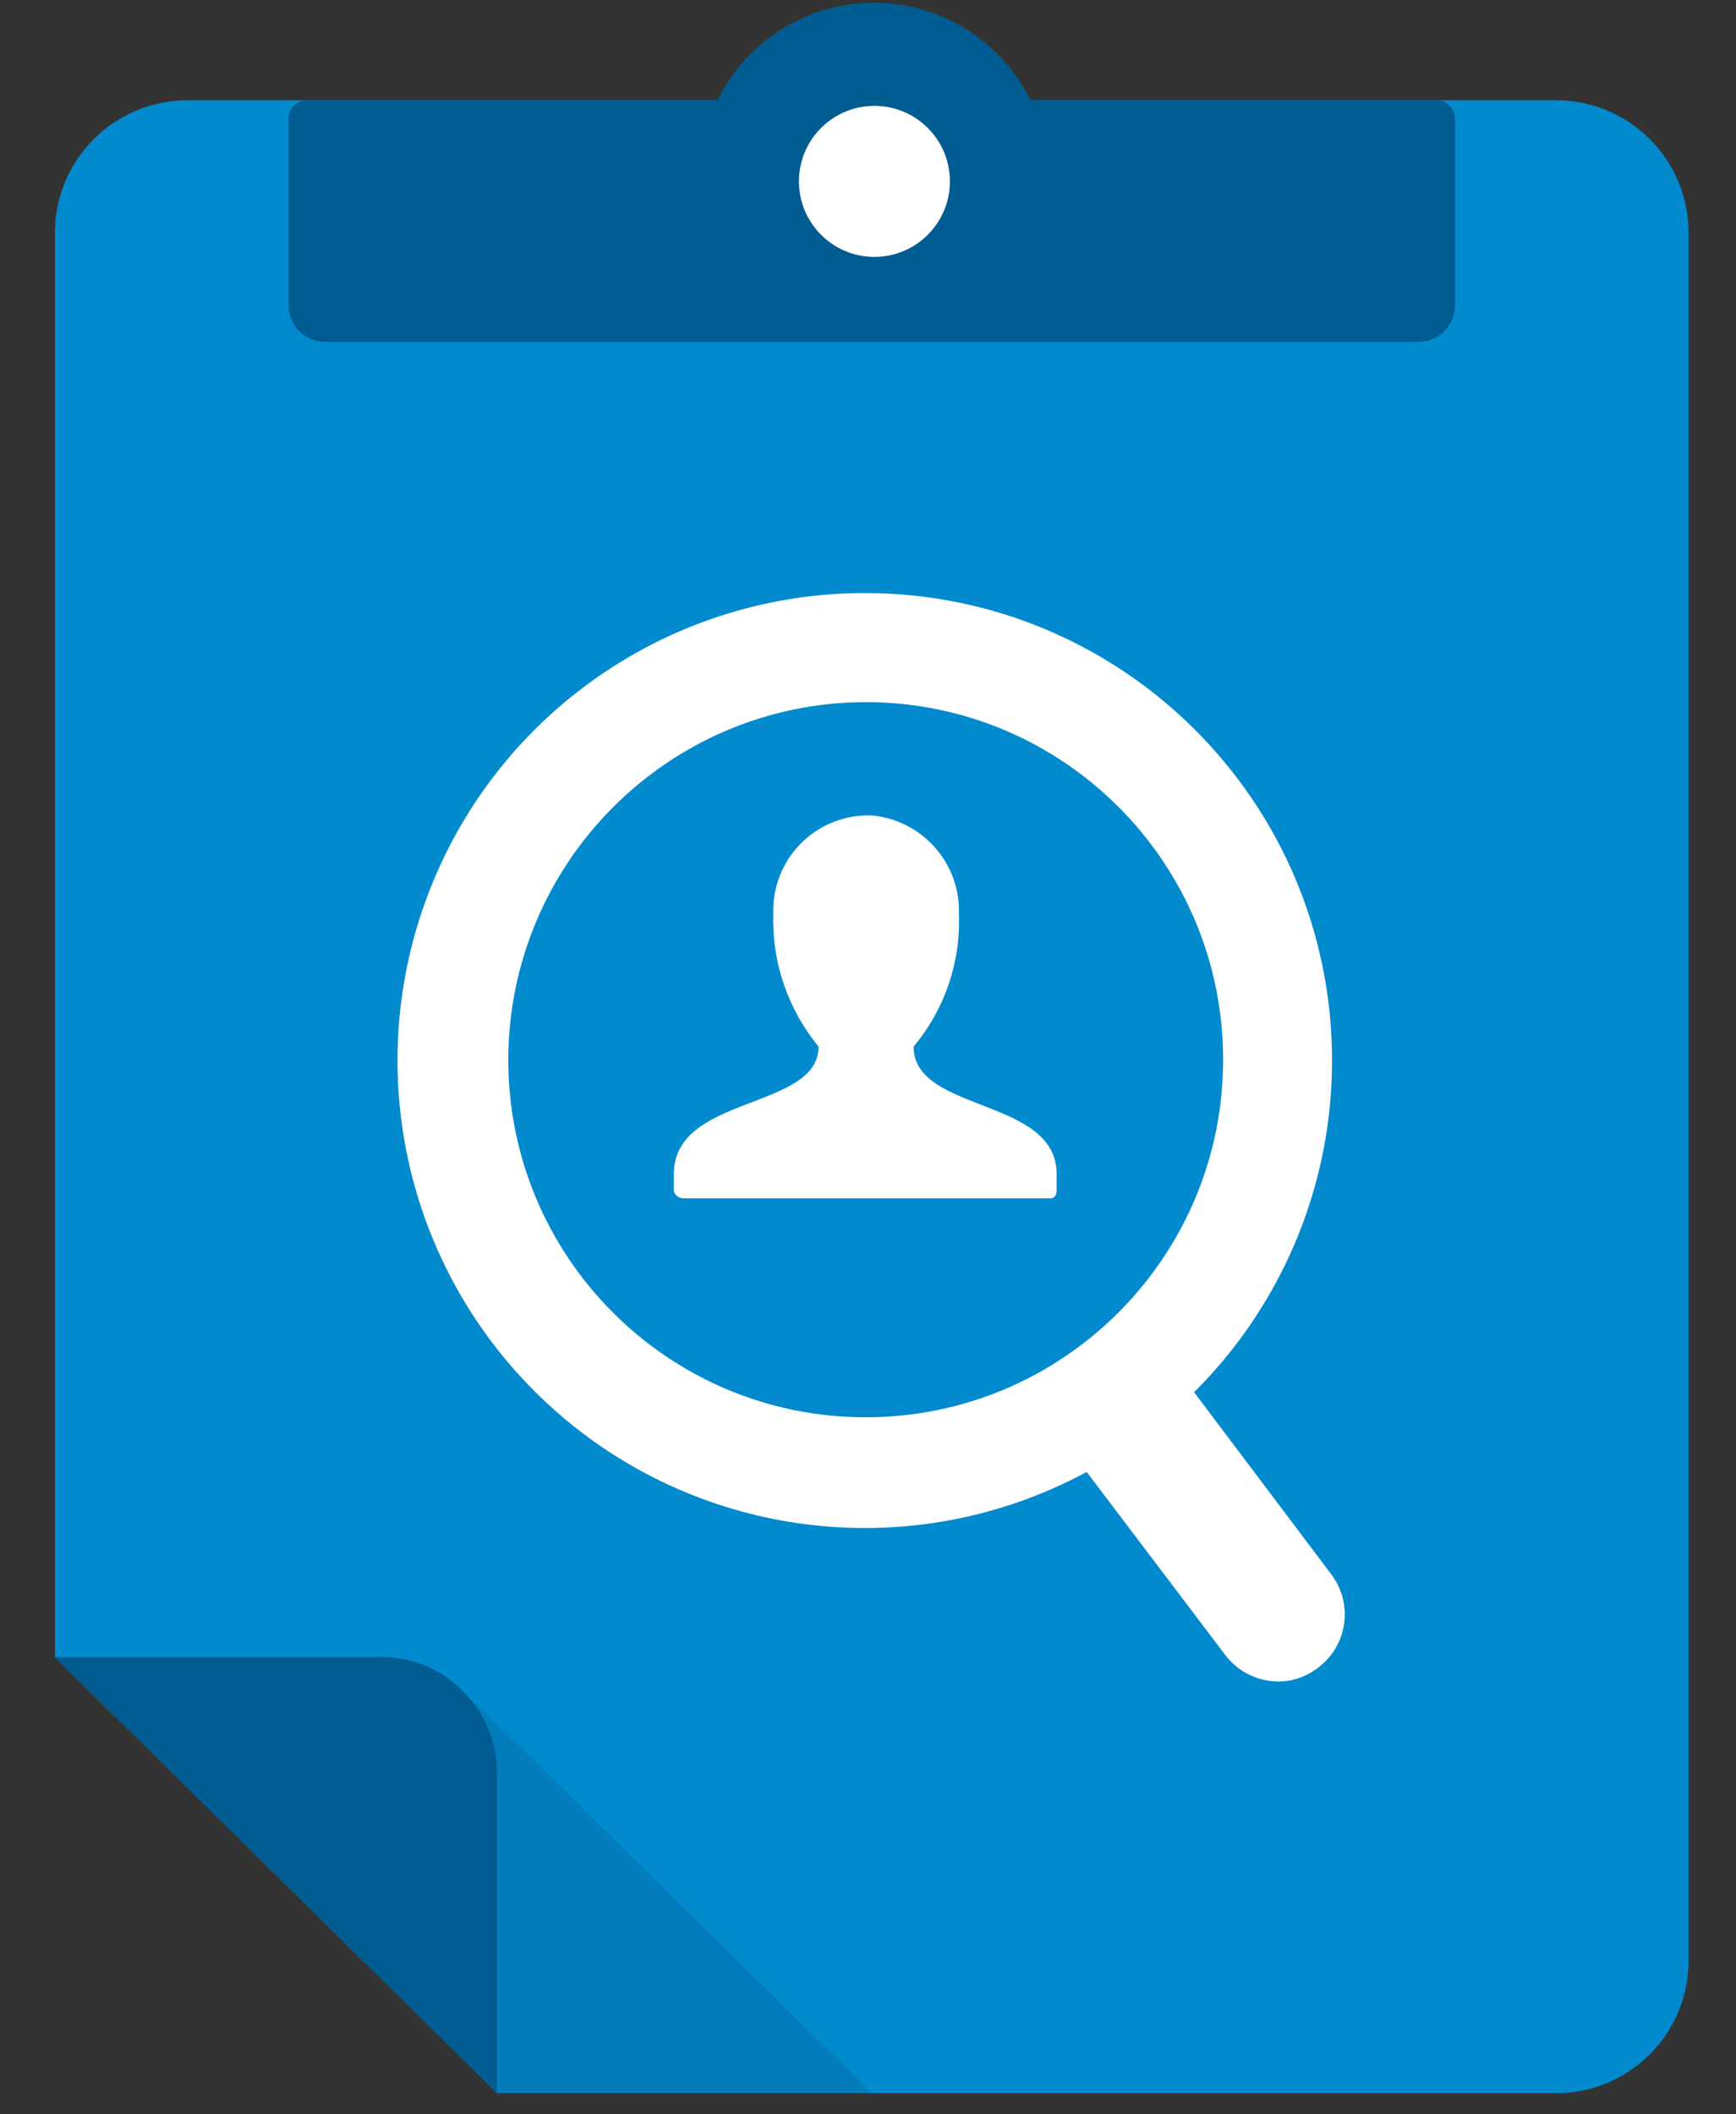 <?xml version="1.0" encoding="UTF-8"?>
<svg width="23px" height="28px" viewBox="0 0 23 28" version="1.1" xmlns="http://www.w3.org/2000/svg" xmlns:xlink="http://www.w3.org/1999/xlink">
    <rect x="0" y="0" width="23" height="28" fill="#333333" stroke="none"/>
    <title>recruit</title>
    <g id="Page-1" stroke="none" stroke-width="1" fill="none" fill-rule="evenodd">
        <g id="recruit" transform="translate(-0, 0)" fill-rule="nonzero">
            <path d="M22.372,3.095 L22.372,25.964 C22.372,26.934 21.586,27.72 20.617,27.72 L6.583,27.72 L6.445,27.581 L6.26,27.397 L0.728,21.945 L0.728,3.095 C0.725,2.628 0.908,2.178 1.238,1.847 C1.567,1.515 2.016,1.328 2.483,1.328 L20.617,1.328 C21.084,1.328 21.533,1.515 21.862,1.847 C22.192,2.178 22.375,2.628 22.372,3.095 L22.372,3.095 Z" id="Path" fill="#028ACE"></path>
            <path d="M19.034,1.328 L13.652,1.328 C13.264,0.538 12.46,0.037 11.579,0.037 C10.698,0.037 9.894,0.538 9.506,1.328 L4.066,1.328 C3.932,1.328 3.823,1.437 3.823,1.571 L3.823,4.043 C3.823,4.173 3.876,4.298 3.969,4.39 C4.063,4.481 4.189,4.531 4.32,4.528 L18.78,4.528 C18.911,4.531 19.037,4.481 19.131,4.39 C19.224,4.298 19.277,4.173 19.277,4.043 L19.277,1.571 C19.277,1.437 19.168,1.328 19.034,1.328 Z" id="Path" fill="#005C91"></path>
            <path d="M12.104,13.86 C12.515,13.369 12.729,12.744 12.705,12.104 C12.726,11.432 12.22,10.86 11.55,10.799 C11.214,10.787 10.887,10.909 10.642,11.139 C10.397,11.369 10.254,11.688 10.245,12.024 L10.245,12.104 C10.225,12.743 10.439,13.367 10.845,13.86 C10.845,14.703 8.928,14.495 8.928,15.546 L8.928,15.766 C8.928,15.823 8.997,15.87 9.055,15.87 L13.918,15.87 C13.918,15.87 13.999,15.87 13.999,15.766 L13.999,15.546 C13.999,14.53 12.104,14.738 12.104,13.86 Z" id="Path" fill="#FFFFFF"></path>
            <path d="M11.469,9.298 C14.084,9.298 16.205,11.418 16.205,14.033 C16.205,16.649 14.084,18.769 11.469,18.769 C8.854,18.769 6.734,16.649 6.734,14.033 C6.74,11.421 8.856,9.304 11.469,9.298 M11.469,7.854 C8.963,7.849 6.701,9.356 5.74,11.67 C4.779,13.985 5.308,16.65 7.08,18.422 C8.852,20.194 11.518,20.723 13.832,19.762 C16.146,18.801 17.653,16.539 17.648,14.033 C17.642,10.623 14.879,7.86 11.469,7.854 L11.469,7.854 Z" id="Shape" fill="#FFFFFF"></path>
            <path d="M16.932,22.268 C16.654,22.266 16.394,22.133 16.228,21.91 L14.172,19.196 C13.92,18.804 14.014,18.283 14.388,18.004 C14.761,17.725 15.287,17.781 15.592,18.134 L17.637,20.848 C17.779,21.034 17.841,21.27 17.808,21.502 C17.776,21.734 17.652,21.943 17.464,22.084 C17.312,22.203 17.125,22.269 16.932,22.268 Z" id="Path" fill="#FFFFFF"></path>
            <circle id="_Path_" fill="#FFFFFF" cx="11.585" cy="2.402" r="1"></circle>
            <polygon id="Path" fill="#010101" opacity="0.1" points="11.55 27.72 6.583 27.72 6.445 27.581 6.295 22.546 6.295 22.546 6.295 22.546"></polygon>
            <path d="M6.583,23.435 L6.583,27.72 L6.26,27.397 L0.728,21.945 L5.059,21.945 C5.446,21.944 5.818,22.093 6.098,22.361 L6.098,22.361 C6.398,22.639 6.572,23.026 6.583,23.435 Z" id="Path" fill="#005C91"></path>
        </g>
    </g>
</svg>